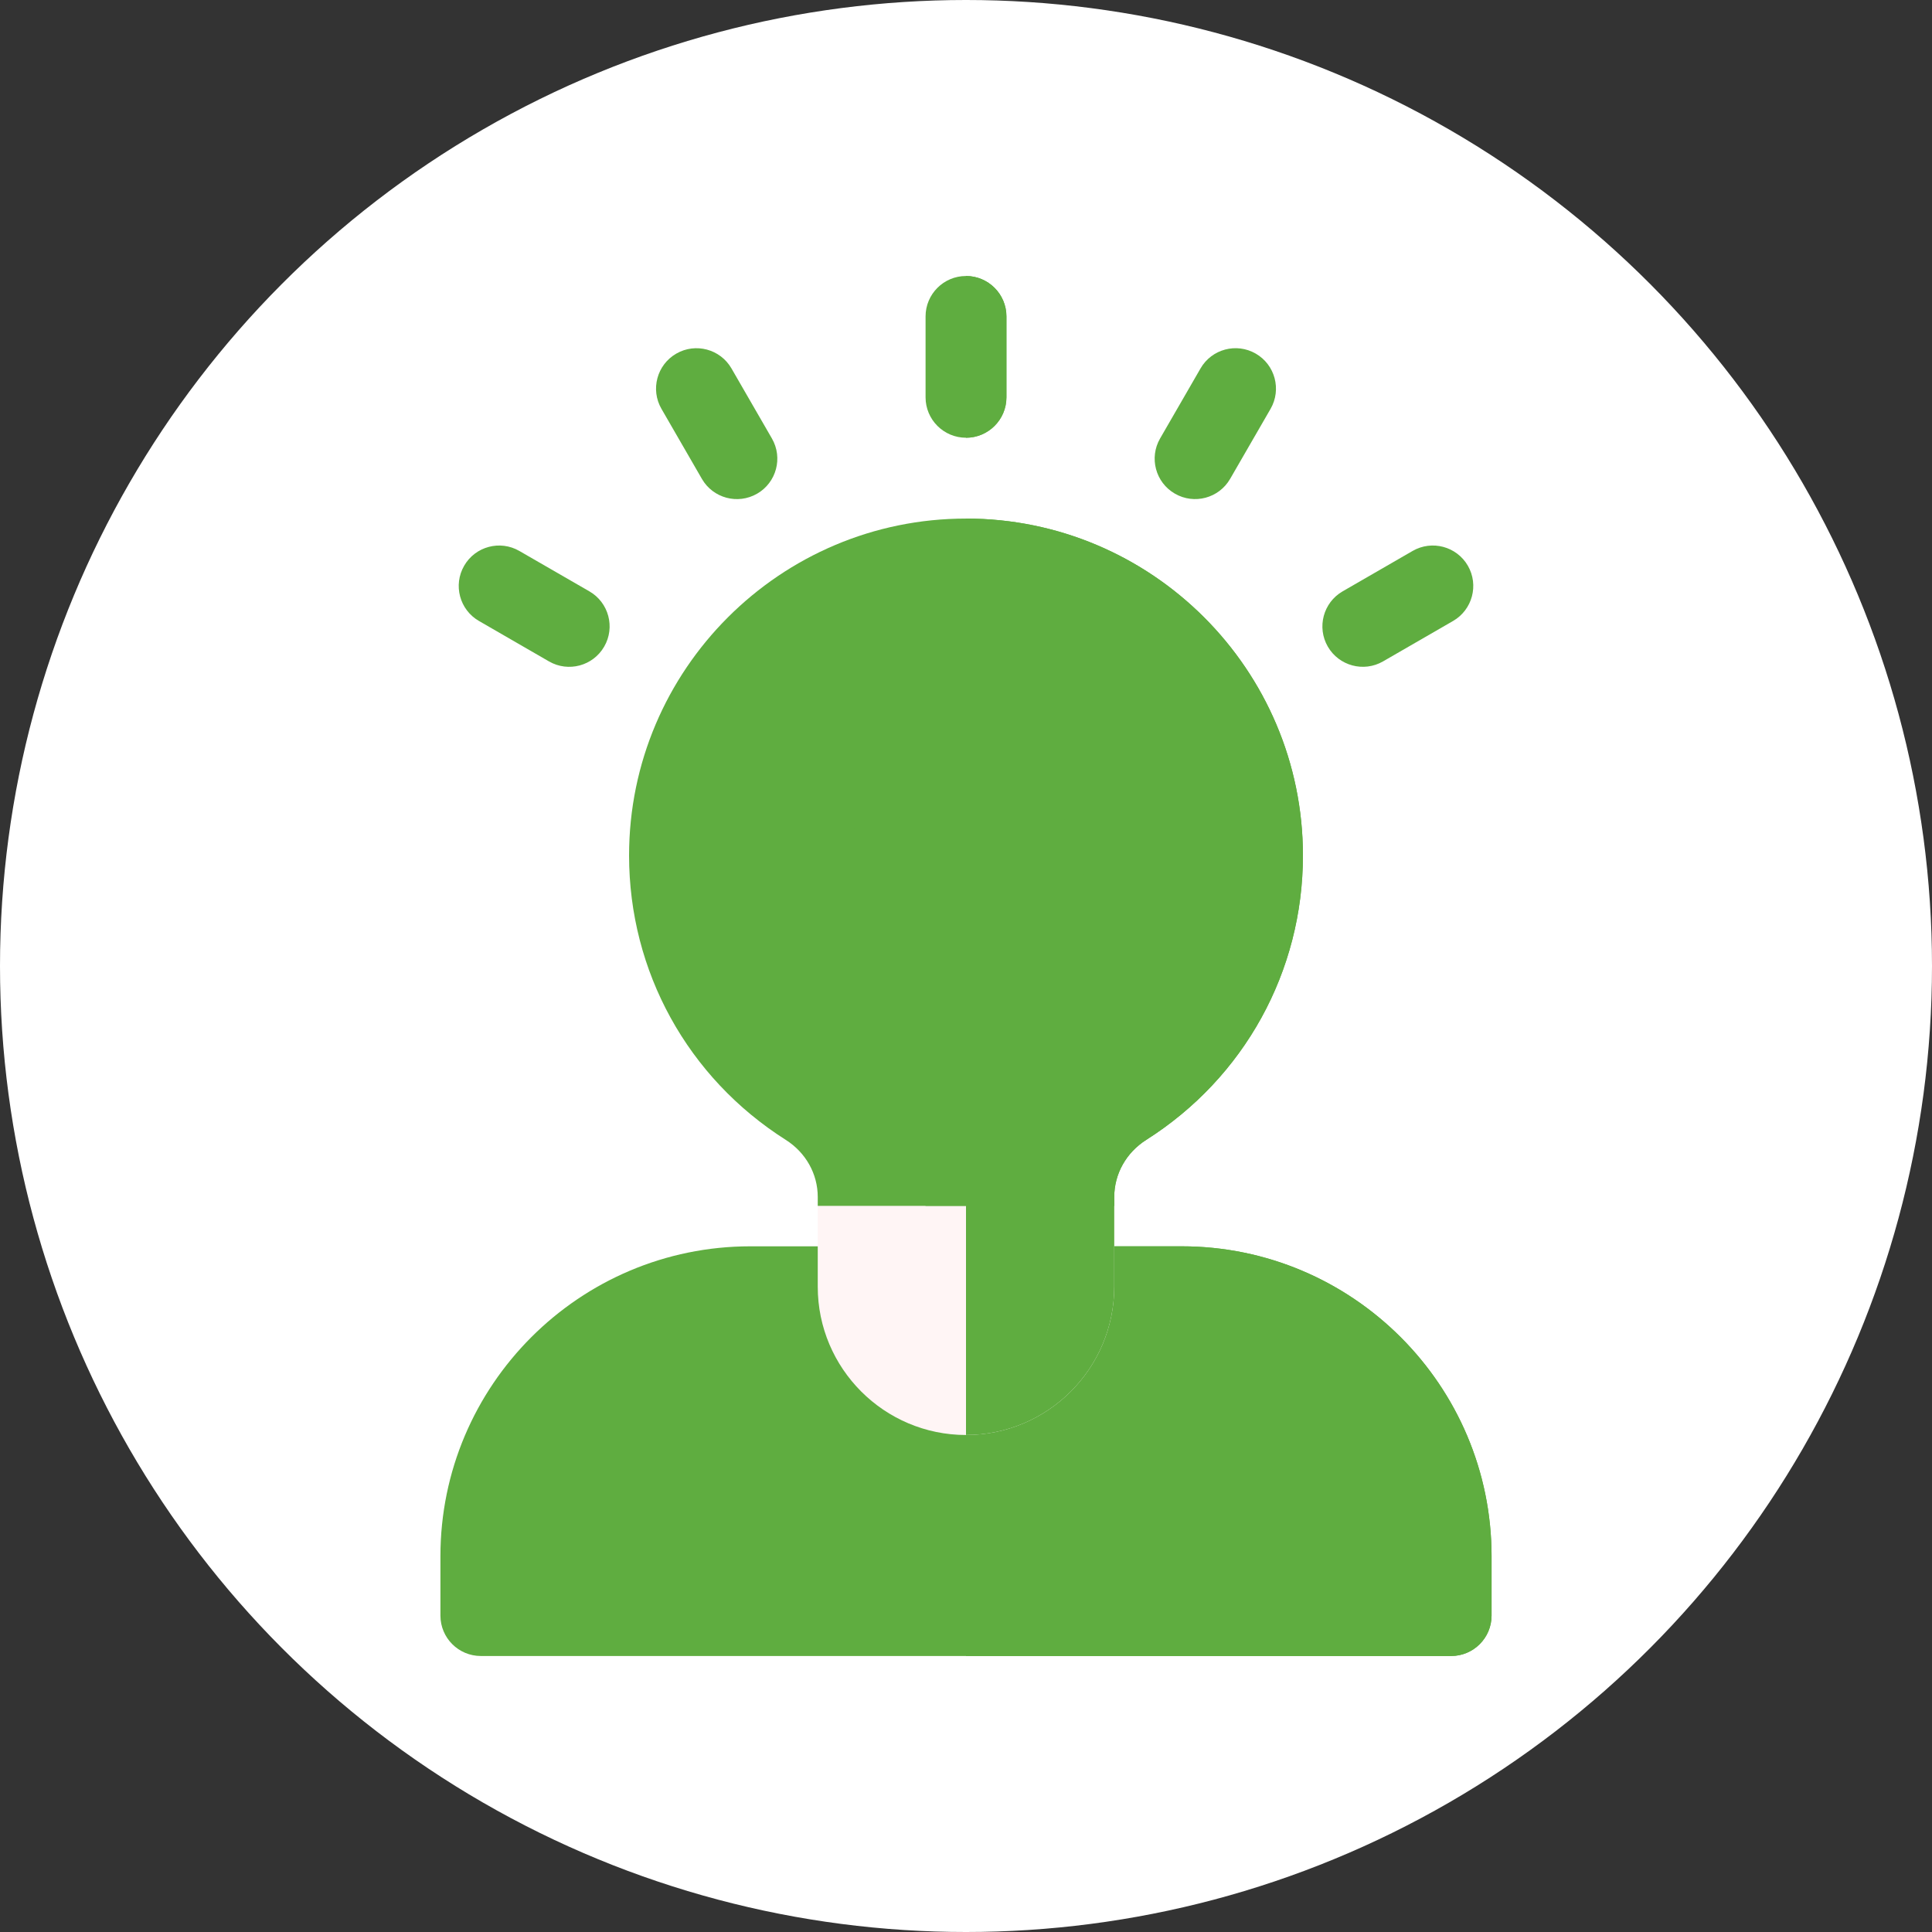 <?xml version="1.0" encoding="UTF-8"?> <svg xmlns="http://www.w3.org/2000/svg" width="56" height="56" viewBox="0 0 56 56" fill="none"><rect x="0" y="0" width="56" height="56" fill="#333333" stroke="none"/><circle cx="28" cy="28" r="28" fill="white"></circle><path d="M34.25 36.125H21.75C16.796 36.125 12.766 40.155 12.766 45.109V46.828C12.766 47.475 13.29 48 13.938 48H42.062C42.71 48 43.234 47.475 43.234 46.828V45.109C43.234 40.155 39.204 36.125 34.25 36.125Z" fill="#5FAD40"></path><path d="M34.25 36.125H28V48H42.062C42.71 48 43.234 47.475 43.234 46.828V45.109C43.234 40.155 39.204 36.125 34.25 36.125Z" fill="#5FAD40"></path><path d="M31.125 33.781H24.875C24.228 33.781 23.703 34.306 23.703 34.953V37.297C23.703 39.666 25.631 41.594 28 41.594C30.369 41.594 32.297 39.666 32.297 37.297V34.953C32.297 34.306 31.772 33.781 31.125 33.781Z" fill="#FFF5F5"></path><path d="M31.125 33.781H28V41.594C30.369 41.594 32.297 39.666 32.297 37.297V34.953C32.297 34.306 31.772 33.781 31.125 33.781Z" fill="#5FAD40"></path><path d="M28 12.688C28.647 12.688 29.172 12.163 29.172 11.516V9.172C29.172 8.525 28.647 8 28 8C27.353 8 26.828 8.525 26.828 9.172V11.516C26.828 12.163 27.353 12.688 28 12.688ZM19.173 11.851L20.345 13.881C20.668 14.441 21.385 14.633 21.945 14.31C22.506 13.986 22.698 13.27 22.374 12.709L21.202 10.679C20.879 10.119 20.162 9.927 19.602 10.25C19.041 10.574 18.849 11.291 19.173 11.851ZM13.883 17.999L15.912 19.171C16.473 19.495 17.189 19.303 17.513 18.742C17.837 18.182 17.645 17.465 17.084 17.141L15.054 15.97C14.494 15.646 13.777 15.838 13.454 16.398C13.13 16.959 13.322 17.676 13.883 17.999Z" fill="#5FAD40"></path><path d="M40.946 15.969L38.916 17.141C38.356 17.465 38.164 18.181 38.487 18.742C38.811 19.302 39.528 19.494 40.088 19.171L42.118 17.999C42.678 17.675 42.87 16.959 42.547 16.398C42.223 15.838 41.506 15.646 40.946 15.969ZM34.055 14.309C34.615 14.633 35.332 14.441 35.656 13.88L36.828 11.851C37.151 11.29 36.959 10.574 36.399 10.25C35.838 9.926 35.121 10.118 34.798 10.679L33.626 12.709C33.302 13.269 33.494 13.986 34.055 14.309Z" fill="#5FAD40"></path><path d="M32.297 34.695C32.297 34.027 32.644 33.408 33.224 33.04C36.068 31.237 37.766 28.155 37.766 24.797C37.766 19.412 33.385 15.031 28 15.031C22.615 15.031 18.234 19.412 18.234 24.797C18.234 28.155 19.932 31.237 22.776 33.04C23.357 33.408 23.703 34.027 23.703 34.695V34.953H32.297V34.695Z" fill="#5FAD40"></path><path d="M28 15.031V34.953H32.297V34.695C32.297 34.027 32.644 33.408 33.224 33.04C36.068 31.237 37.766 28.155 37.766 24.797C37.766 19.412 33.385 15.031 28 15.031Z" fill="#5FAD40"></path><path d="M31.172 23.968C30.715 23.511 29.973 23.511 29.515 23.968L28 25.483L26.485 23.968C26.027 23.511 25.285 23.511 24.828 23.968C24.37 24.426 24.37 25.168 24.828 25.625L26.828 27.626V34.953H29.172V27.626L31.172 25.625C31.63 25.168 31.63 24.426 31.172 23.968ZM29.172 11.516V9.172C29.172 8.525 28.647 8 28 8V12.688C28.647 12.688 29.172 12.163 29.172 11.516Z" fill="#5FAD40"></path><path d="M29.172 27.626L31.172 25.625C31.63 25.168 31.63 24.426 31.172 23.968C30.715 23.511 29.973 23.511 29.515 23.968L28 25.483V34.953H29.172V27.626Z" fill="#5FAD40"></path></svg> 